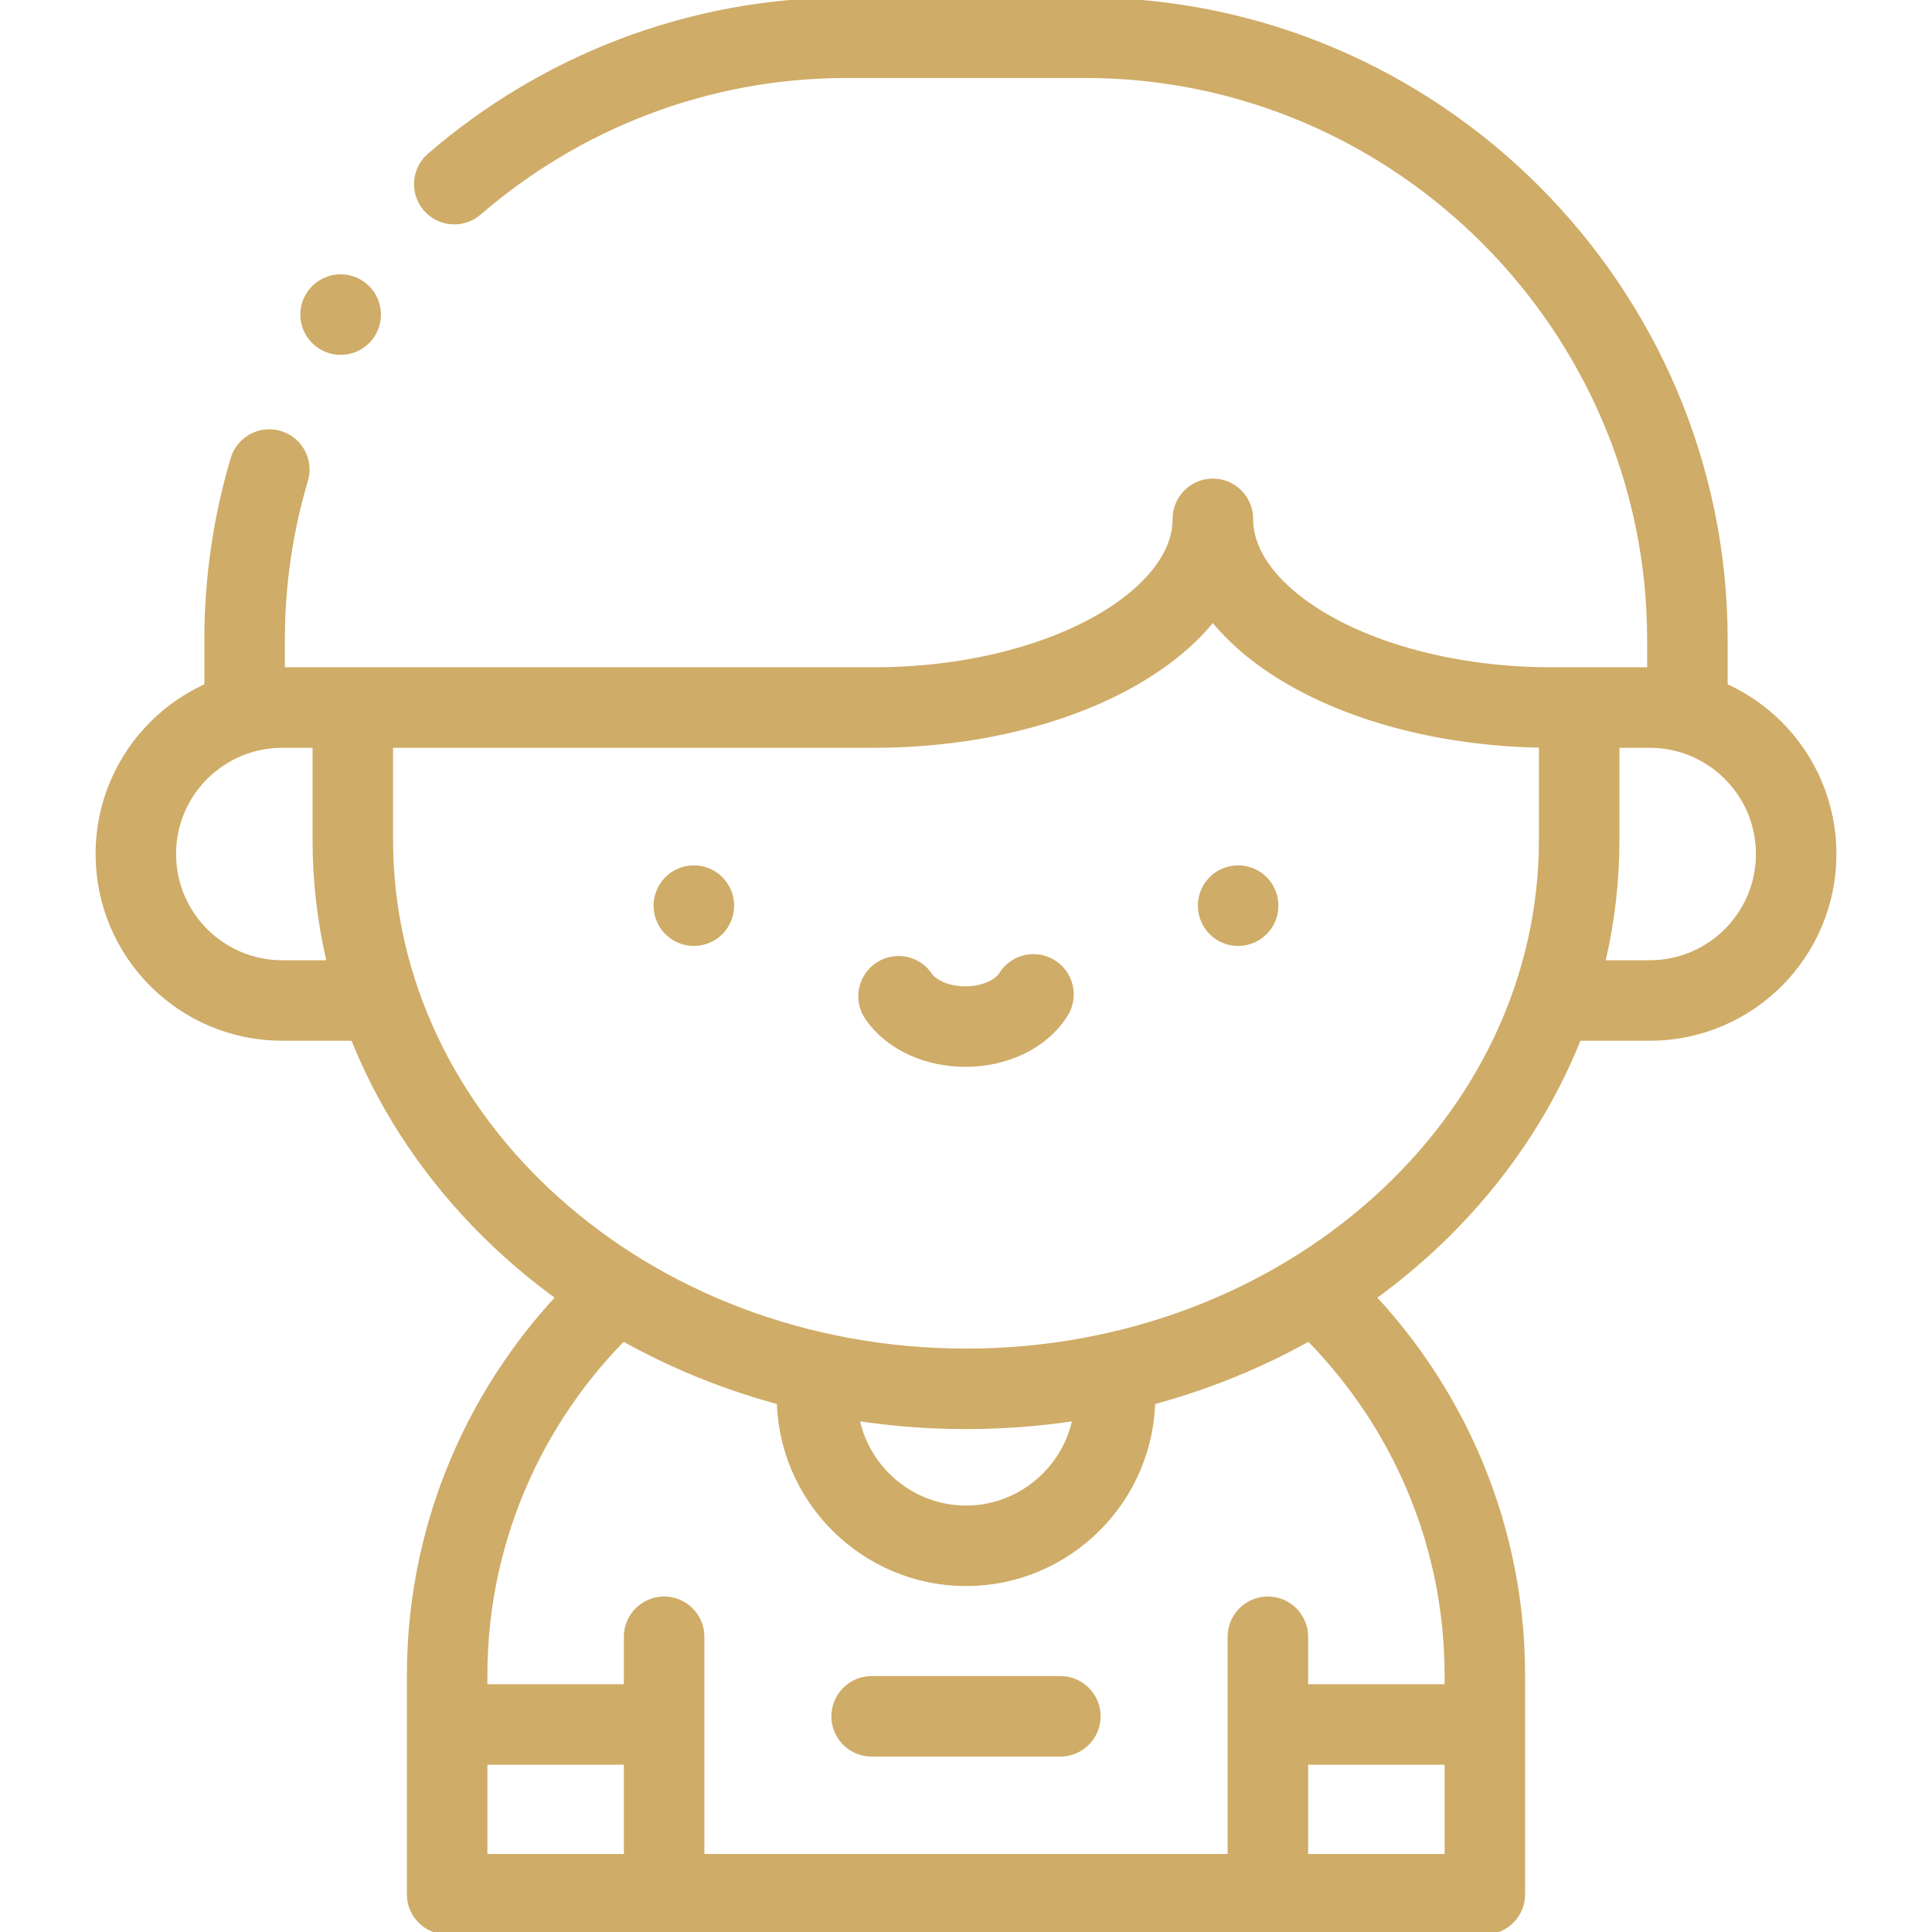 <?xml version="1.0" encoding="UTF-8"?>
<svg xmlns="http://www.w3.org/2000/svg" width="36" height="36" viewBox="0 0 36 36" fill="none">
  <g clip-path="url(#clip0_792_1393)">
    <path d="M16.743 18.564C16.977 18.91 17.46 19.129 17.989 19.129C18.537 19.129 19.033 18.895 19.257 18.529" stroke="#CFAC67" stroke-width="1.5" stroke-miterlimit="2.613" stroke-linecap="round" stroke-linejoin="round"></path>
    <path d="M23.071 16.876L23.071 16.875" stroke="#CFAC67" stroke-width="1.5" stroke-miterlimit="2.613" stroke-linecap="round" stroke-linejoin="round"></path>
    <path d="M12.929 16.876L12.929 16.875" stroke="#CFAC67" stroke-width="1.5" stroke-miterlimit="2.613" stroke-linecap="round" stroke-linejoin="round"></path>
    <path d="M11.455 24.117C9.538 25.887 8.332 28.417 8.332 31.216V35.297H27.668V31.216C27.668 28.417 26.462 25.887 24.545 24.117" stroke="#CFAC67" stroke-width="1.5" stroke-miterlimit="2.613" stroke-linecap="round" stroke-linejoin="round"></path>
    <path d="M12.375 35.297V30.499" stroke="#CFAC67" stroke-width="1.5" stroke-miterlimit="2.613" stroke-linecap="round" stroke-linejoin="round"></path>
    <path d="M23.625 30.499V34.945" stroke="#CFAC67" stroke-width="1.5" stroke-miterlimit="2.613" stroke-linecap="round" stroke-linejoin="round"></path>
    <path d="M12.023 32.133H8.684" stroke="#CFAC67" stroke-width="1.5" stroke-miterlimit="2.613" stroke-linecap="round" stroke-linejoin="round"></path>
    <path d="M27.316 32.133H23.976" stroke="#CFAC67" stroke-width="1.5" stroke-miterlimit="2.613" stroke-linecap="round" stroke-linejoin="round"></path>
    <path d="M6.574 13.535V15.645C6.574 21.297 11.69 25.879 18 25.879C24.31 25.879 29.426 21.297 29.426 15.645L29.426 13.535" stroke="#CFAC67" stroke-width="1.5" stroke-miterlimit="2.613" stroke-linecap="round" stroke-linejoin="round"></path>
    <path d="M20.777 25.956V26.026C20.777 27.554 19.528 28.804 18 28.804H18C16.473 28.804 15.223 27.554 15.223 26.026V25.956" stroke="#CFAC67" stroke-width="1.5" stroke-miterlimit="22.926" stroke-linecap="round" stroke-linejoin="round"></path>
    <path d="M28.94 18.643H30.739C32.246 18.643 33.469 17.421 33.469 15.913C33.469 14.406 32.246 13.184 30.739 13.184H28.921C25.444 13.184 22.6 11.602 22.6 9.668C22.6 11.602 19.755 13.184 16.279 13.184H5.261C3.753 13.184 2.531 14.406 2.531 15.913C2.531 17.421 3.753 18.643 5.261 18.643H7.06" stroke="#CFAC67" stroke-width="1.5" stroke-miterlimit="22.926" stroke-linecap="round" stroke-linejoin="round"></path>
    <path d="M31.442 13.022V11.921C31.442 5.751 26.394 0.703 20.224 0.703H15.776C12.99 0.703 10.432 1.733 8.465 3.431M5.018 8.749C4.719 9.756 4.558 10.821 4.558 11.921V13.022" stroke="#CFAC67" stroke-width="1.5" stroke-miterlimit="22.926" stroke-linecap="round" stroke-linejoin="round"></path>
    <path d="M16.242 31.981H19.758" stroke="#CFAC67" stroke-width="1.5" stroke-miterlimit="22.926" stroke-linecap="round" stroke-linejoin="round"></path>
    <path d="M6.347 5.862H6.348" stroke="#CFAC67" stroke-width="1.5" stroke-miterlimit="22.926" stroke-linecap="round" stroke-linejoin="round"></path>
  </g>
  <defs>
    <clipPath id="clip0_792_1393">
      <rect width="36" height="36" fill="white"></rect>
    </clipPath>
  </defs>
</svg>
